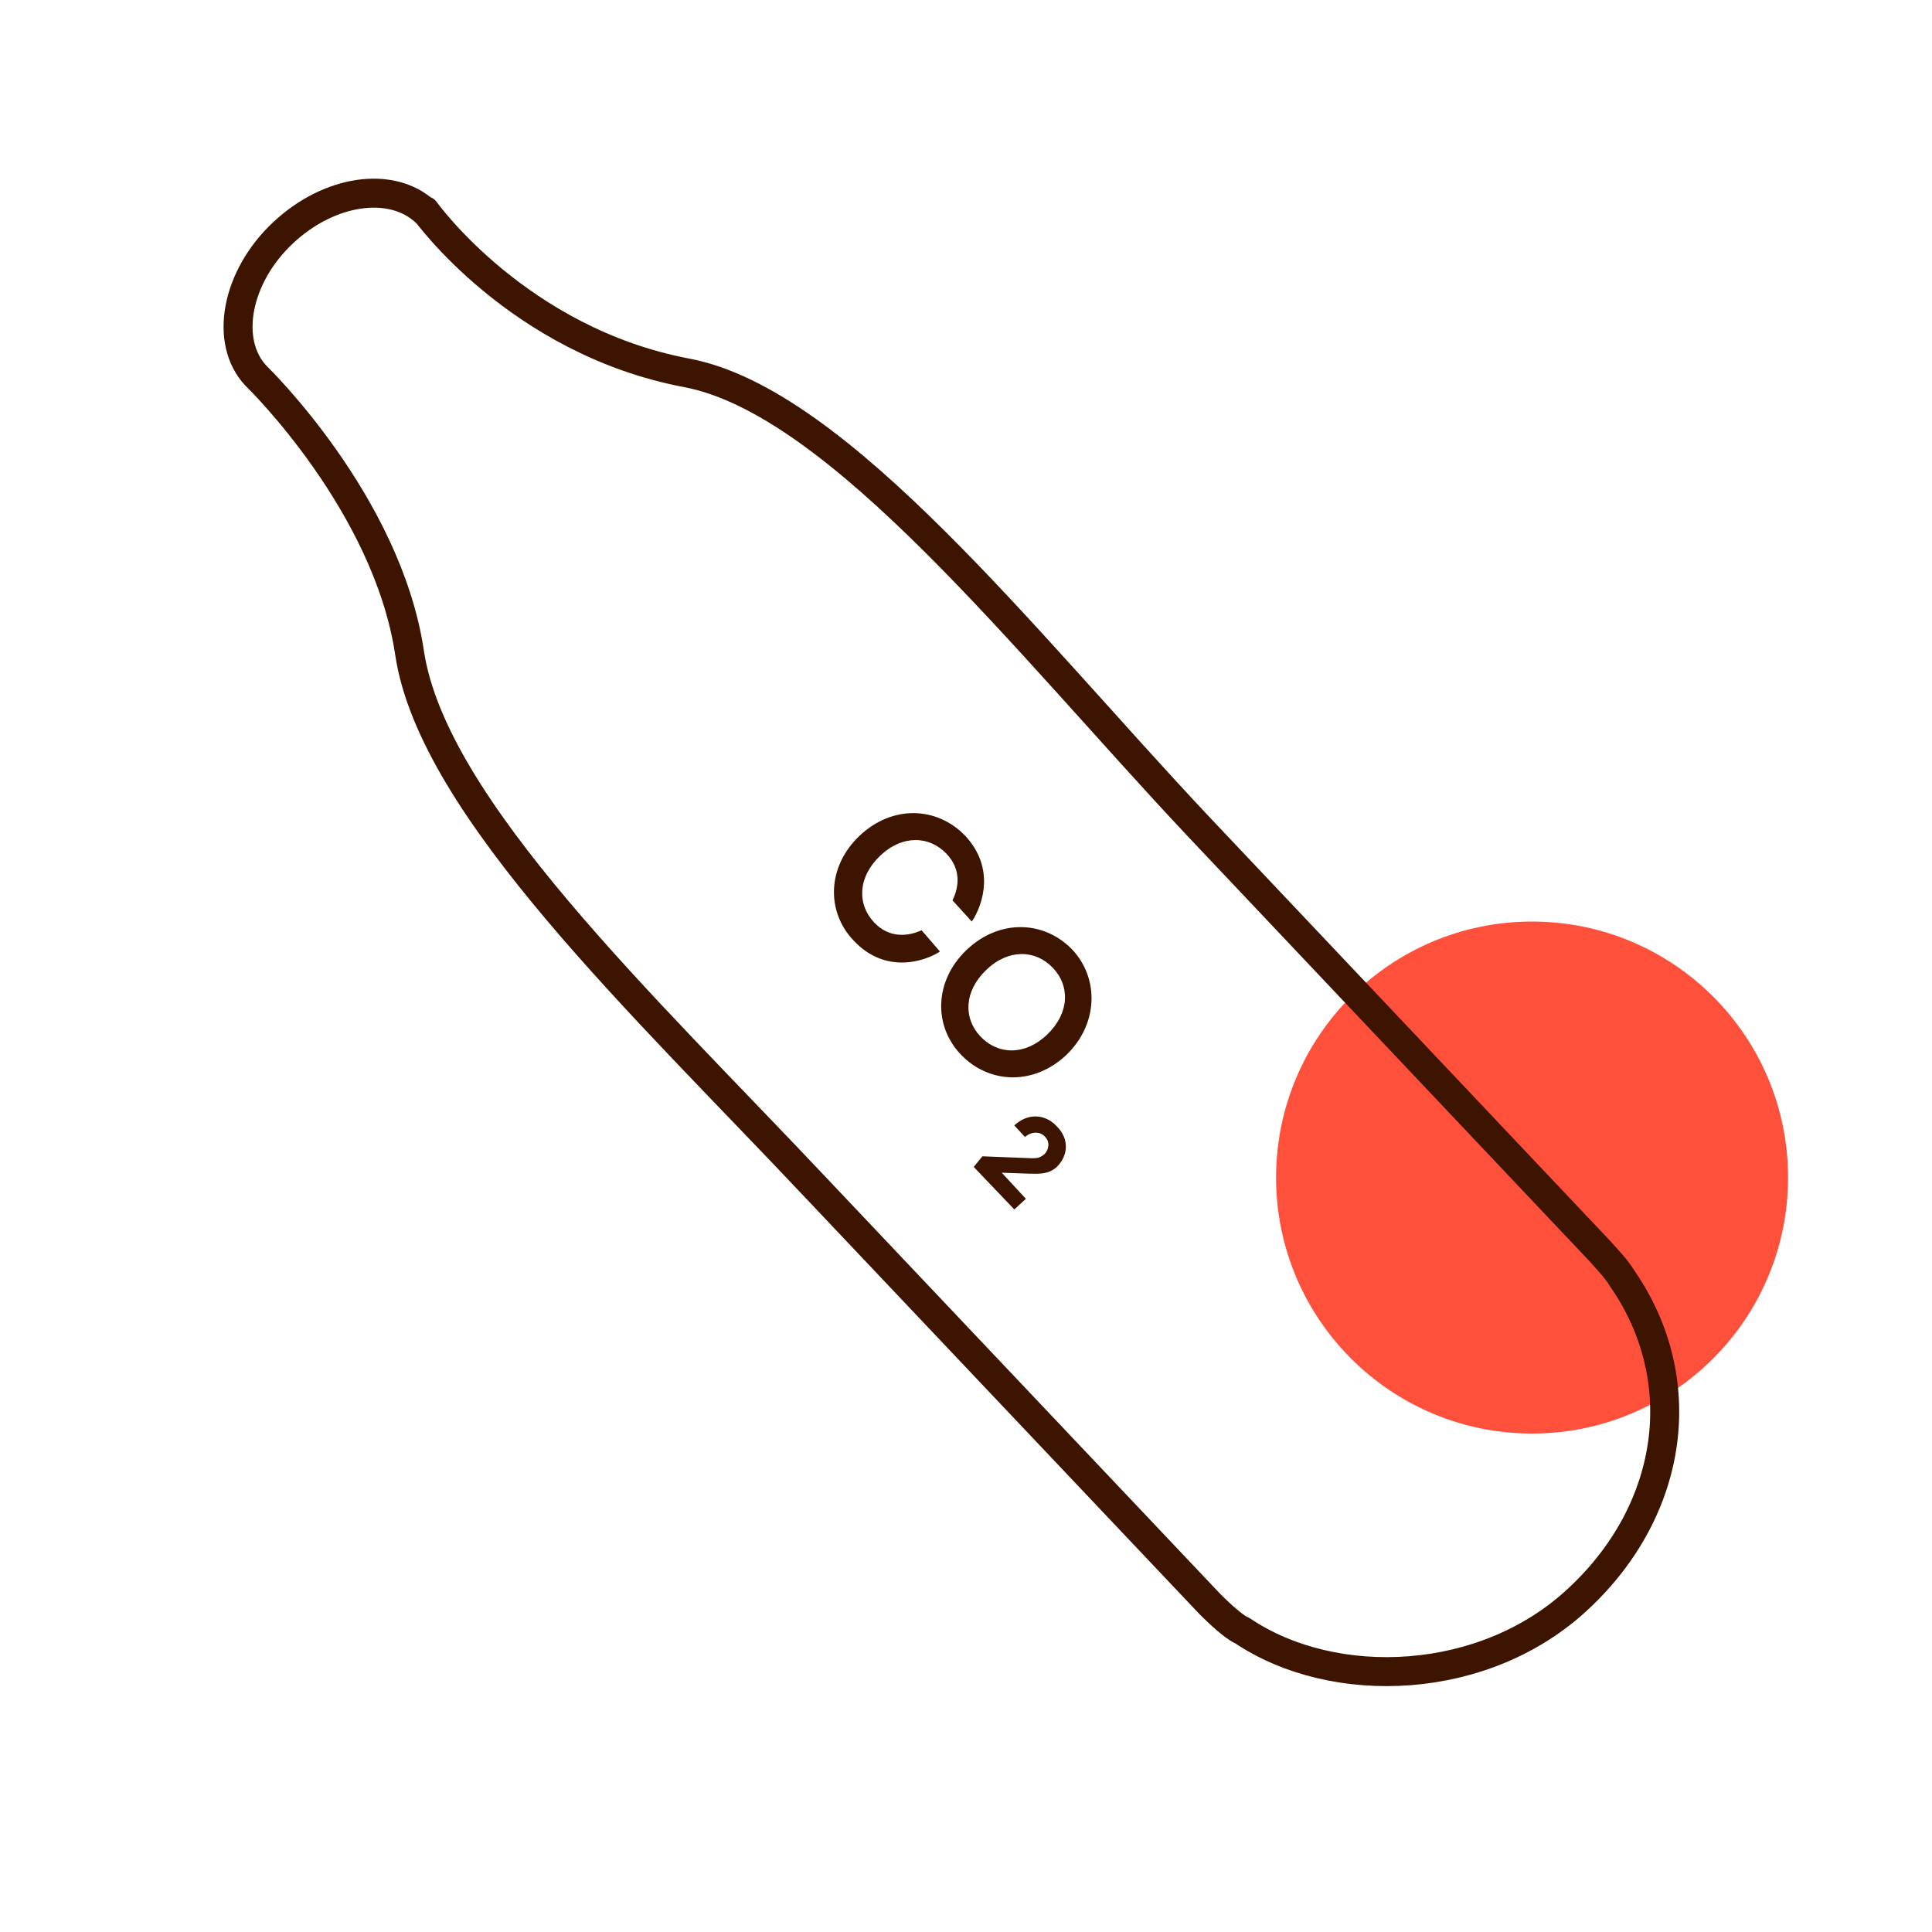 <?xml version="1.0" encoding="utf-8"?>
<!-- Generator: Adobe Illustrator 26.3.1, SVG Export Plug-In . SVG Version: 6.00 Build 0)  -->
<svg version="1.1" id="Warstwa_1" xmlns="http://www.w3.org/2000/svg" xmlns:xlink="http://www.w3.org/1999/xlink" x="0px" y="0px"
	 viewBox="0 0 200 200" style="enable-background:new 0 0 200 200;" xml:space="preserve">
<style type="text/css">
	.st0{fill:#FF503C;}
	.st1{fill:none;stroke:#3C1400;stroke-width:3;stroke-linecap:round;stroke-linejoin:round;stroke-miterlimit:10;}
	.st2{fill:#3C1400;}
</style>
<circle class="st0" cx="158.6" cy="121.9" r="26.5"/>
<path class="st1" d="M167.9,132.3c-0.6-1-1.6-2-2.2-2.7l-41.6-44c-17.8-18.9-37.2-44-53-47c-17.5-3.3-27.1-16.8-27.1-16.8L44,21.9
	c-3.5-3.2-9.9-2.3-14.7,2.2c-4.9,4.6-6.1,11.3-2.8,14.8c0,0,0.1,0.1,0.1,0.1l0,0c0,0,13.5,13.1,15.8,28.6
	c2.4,16,24.3,36.5,42.1,55.4l40.7,43c0,0,0,0,0,0c0,0,0,0,0,0l0.3,0.3c0.6,0.6,2.3,2.2,3.1,2.5c9.5,6.4,25.2,5.8,34.9-3.4
	C173.3,156.2,175.2,142.8,167.9,132.3z"/>
<g>
	<path class="st2" d="M97.3,98.5c-1.5,1-5.6,2.4-8.9-1.1c-2.9-3-2.8-7.7,0.6-10.9c3.4-3.2,8-3,10.9,0c3.1,3.3,1.9,7.1,0.7,8.9
		l-2-2.2c0.6-1.2,1-3.1-0.6-4.8c-1.8-1.9-4.6-2-6.9,0.2c-2.3,2.2-2.4,5-0.6,6.9c1.6,1.7,3.6,1.4,4.9,0.8L97.3,98.5z"/>
	<path class="st2" d="M110.4,109.2c-3.4,3.2-8,3-10.9,0c-2.9-3-2.8-7.7,0.6-10.9c3.4-3.2,8-3,10.9,0
		C113.8,101.3,113.7,106,110.4,109.2z M108.4,107.1c2.3-2.2,2.4-5,0.6-6.9c-1.8-1.9-4.6-2-6.9,0.2c-2.3,2.2-2.4,5-0.6,6.9
		C103.3,109.2,106.1,109.3,108.4,107.1z"/>
	<path class="st2" d="M101.7,119.7l5.1,0.2c0.5,0,0.8,0,1.3-0.4c0.5-0.5,0.6-1.3,0.1-1.8c-0.5-0.6-1.4-0.6-2.1,0l-1.1-1.2
		c1.4-1.3,3.2-1.2,4.4,0.1c1.3,1.3,1.2,3,0,4.2c-0.9,0.8-1.8,0.7-2.8,0.7l-2.9-0.1l0,0l2.5,2.7l-1.2,1.1l-4.2-4.4L101.7,119.7z"/>
</g>
</svg>

